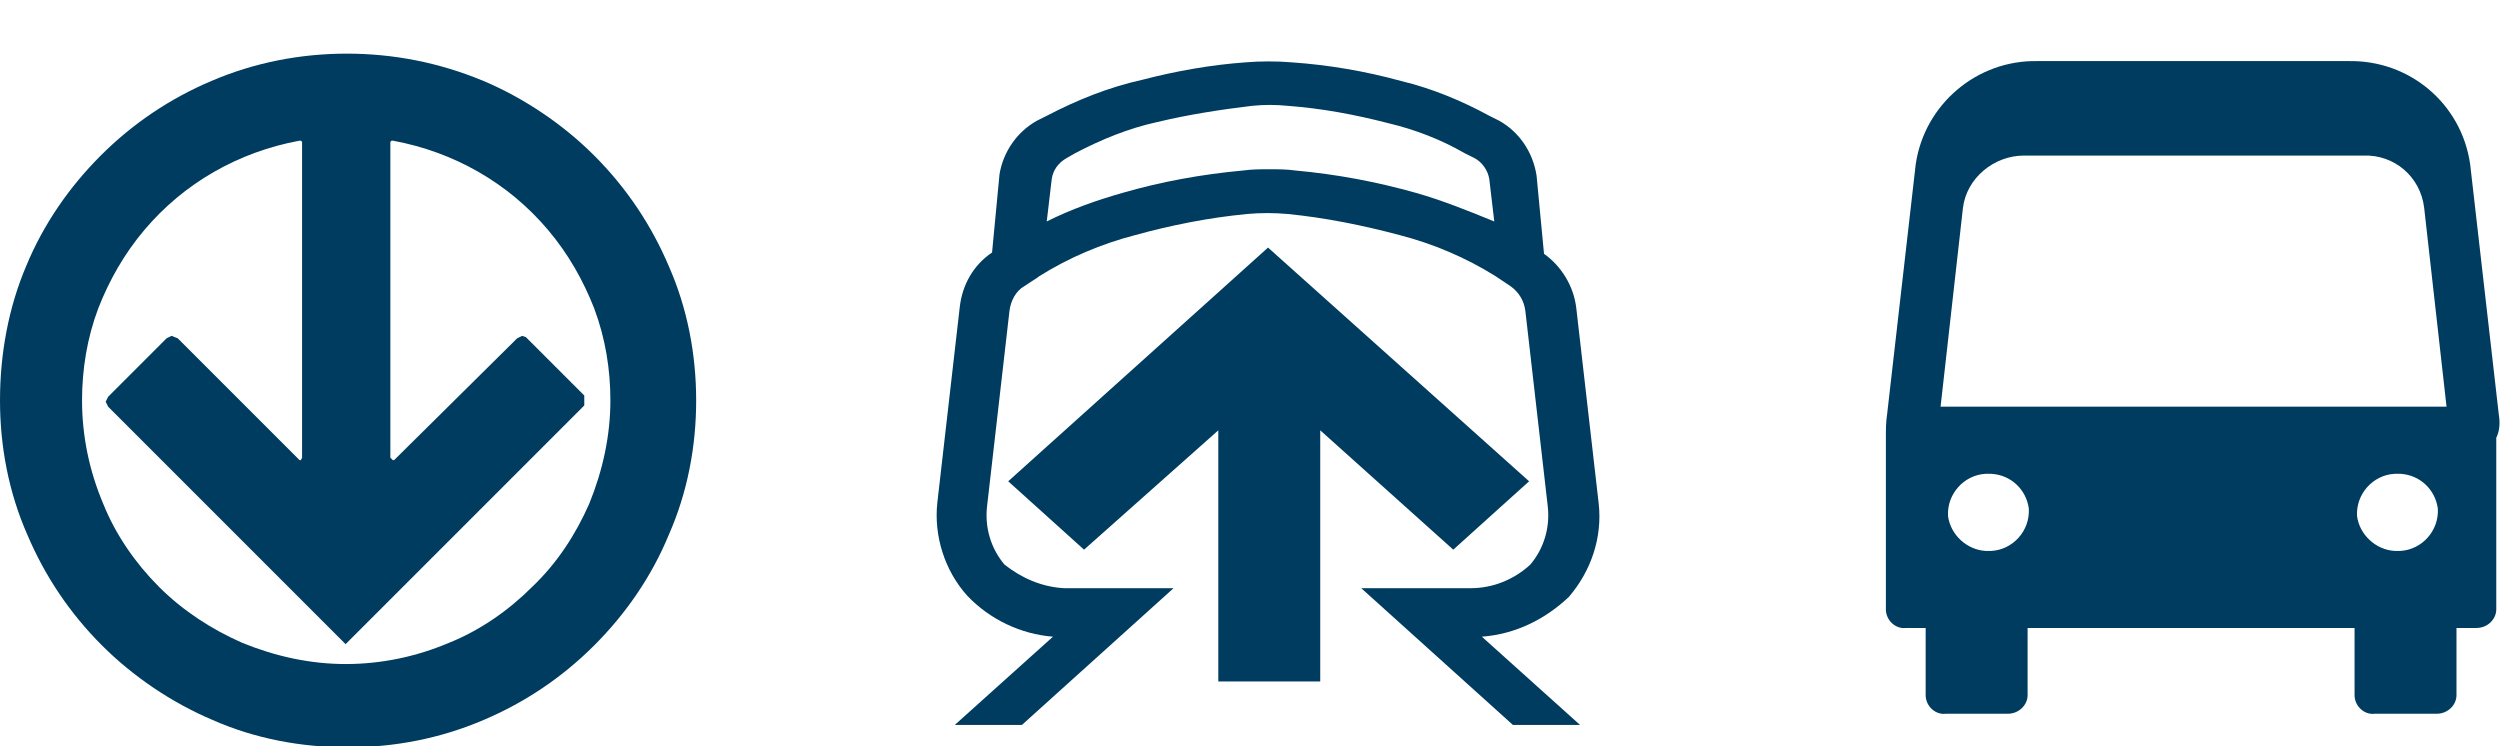 <?xml version="1.0" encoding="UTF-8"?> <svg xmlns="http://www.w3.org/2000/svg" width="201" height="60" viewBox="0 0 201.1 60"><g fill="#003c60"><path d="m27.9 4.3c-3.7 0-7.4.7-10.9 2.2-3.3 1.4-6.3 3.4-8.9 6-2.5 2.5-4.6 5.5-6 8.9-1.4 3.3-2.1 7-2.1 10.8 0 3.7.7 7.4 2.2 10.8 1.4 3.3 3.4 6.3 6 8.9 2.5 2.5 5.6 4.6 8.9 6 3.4 1.5 7.1 2.2 10.9 2.2 3.7 0 7.4-.7 10.9-2.2 3.3-1.4 6.3-3.4 8.9-6 2.5-2.5 4.6-5.5 6-8.9 1.5-3.4 2.2-7.1 2.2-10.8s-.7-7.4-2.2-10.8c-1.4-3.3-3.4-6.3-6-8.9-2.5-2.5-5.6-4.6-8.9-6-3.6-1.5-7.3-2.2-11-2.2m3.7 32.7-.2-.2v-25.4l.1-.1h.1c4.9.9 9.3 3.4 12.5 7.2 1.6 1.9 2.8 4 3.7 6.3.9 2.4 1.3 4.9 1.3 7.4 0 2.8-.6 5.6-1.7 8.3-1.1 2.5-2.6 4.8-4.6 6.7-1.9 1.9-4.2 3.5-6.7 4.5-2.6 1.1-5.4 1.7-8.3 1.7-2.8 0-5.6-.6-8.3-1.7-2.5-1.1-4.8-2.6-6.7-4.5s-3.5-4.2-4.5-6.7c-1.1-2.6-1.7-5.4-1.7-8.3 0-2.5.4-5 1.3-7.4.9-2.3 2.1-4.4 3.7-6.3 3.2-3.8 7.6-6.3 12.5-7.2h.1l.1.1v25.4l-.1.2h-.1l-9.8-9.8-.5-.2-.4.2-4.7 4.7-.2.4.2.4 16.7 16.7 2.4 2.4.4-.4 18.8-18.8v-.8l-4.7-4.7-.3-.1-.4.2-9.9 9.8z"></path><path d="m201 33.3-2.3-20.1c-.7-4.9-4.9-8.4-9.8-8.3h-25c-4.9-.1-9.1 3.5-9.8 8.3l-2.3 20.1c-.1.6-.1 1.3-.1 1.9v13.8c0 .9.8 1.6 1.6 1.5h1.6v5.4c0 .9.8 1.6 1.6 1.5h5c.9 0 1.6-.7 1.6-1.5v-5.4h26.3v5.4c0 .9.8 1.6 1.6 1.5h5c.9 0 1.6-.7 1.6-1.5v-5.4h1.6c.9 0 1.6-.7 1.6-1.5v-13.8c.3-.6.3-1.3.2-1.9m-44.3 8.2c-.1-1.8 1.3-3.3 3-3.4h.5c1.6.1 2.8 1.3 3 2.8.1 1.8-1.3 3.3-3 3.4-.2 0-.3 0-.5 0-1.5-.1-2.8-1.3-3-2.8m-.6-8.8 1.8-16c.3-2.4 2.5-4.2 4.9-4.2h27.3c2.5-.1 4.6 1.7 4.9 4.2l1.8 16zm33.5 8.8c-.1-1.8 1.3-3.3 3-3.4h.5c1.6.1 2.8 1.3 3 2.8.1 1.8-1.3 3.3-3 3.4-.2 0-.3 0-.5 0-1.5-.1-2.8-1.3-3-2.8"></path><path d="m123 38.7-21-18.8-20.9 18.8 6.1 5.5 10.8-9.6v20.2h8.2v-20.2l10.7 9.6z"></path><path d="m126.2 48c1.8-2.1 2.7-4.8 2.4-7.5l-1.8-15.7c-.2-1.8-1.2-3.4-2.6-4.4l-.6-6.3c-.3-1.9-1.4-3.5-3-4.4l-.8-.4c-2.2-1.2-4.6-2.2-7.1-2.8-2.9-.8-5.9-1.3-8.8-1.5-1.2-.1-2.5-.1-3.7 0-2.8.2-5.6.7-8.3 1.4-2.7.6-5.2 1.6-7.7 2.9l-.8.4c-1.6.9-2.7 2.5-3 4.3l-.6 6.3c-1.5 1-2.4 2.6-2.6 4.4l-1.8 15.7c-.3 2.7.6 5.5 2.4 7.5 1.8 1.9 4.3 3.1 6.9 3.3l-7.9 7.1h5.4l12.2-11h-8.8c-1.8-.1-3.4-.8-4.8-1.9-1.1-1.3-1.6-3-1.4-4.7l1.8-15.7c.1-.8.5-1.6 1.2-2 .6-.4 1.1-.7 1.2-.8 2.4-1.5 5-2.6 7.7-3.3 2.9-.8 5.9-1.4 9-1.7 1.1-.1 2.2-.1 3.3 0 3 .3 6 .9 9 1.7 2.7.7 5.3 1.8 7.7 3.3 0 0 .3.2.6.4l.6.4c.7.5 1.1 1.2 1.2 2l1.8 15.7c.2 1.7-.3 3.4-1.4 4.7-1.3 1.2-3 1.9-4.8 1.9h-8.8l12.2 11h5.4l-7.9-7.1c2.7-.2 5.1-1.4 7-3.2m-12.3-32.5c-3.2-.9-6.4-1.5-9.7-1.8-.7-.1-1.4-.1-2.1-.1s-1.4 0-2.1.1c-3.3.3-6.6.9-9.7 1.8-2.1.6-4.1 1.3-6.1 2.3l.4-3.4c.1-.7.5-1.3 1.2-1.7l.7-.4c2.1-1.1 4.3-2 6.6-2.5 2.5-.6 5.1-1 7.6-1.3 1-.1 1.9-.1 2.9 0 2.7.2 5.4.7 8.1 1.4 2.1.5 4.2 1.3 6.1 2.4l.8.4c.6.3 1.1 1 1.2 1.7l.4 3.4c-2.2-.9-4.2-1.7-6.3-2.3"></path></g></svg> 